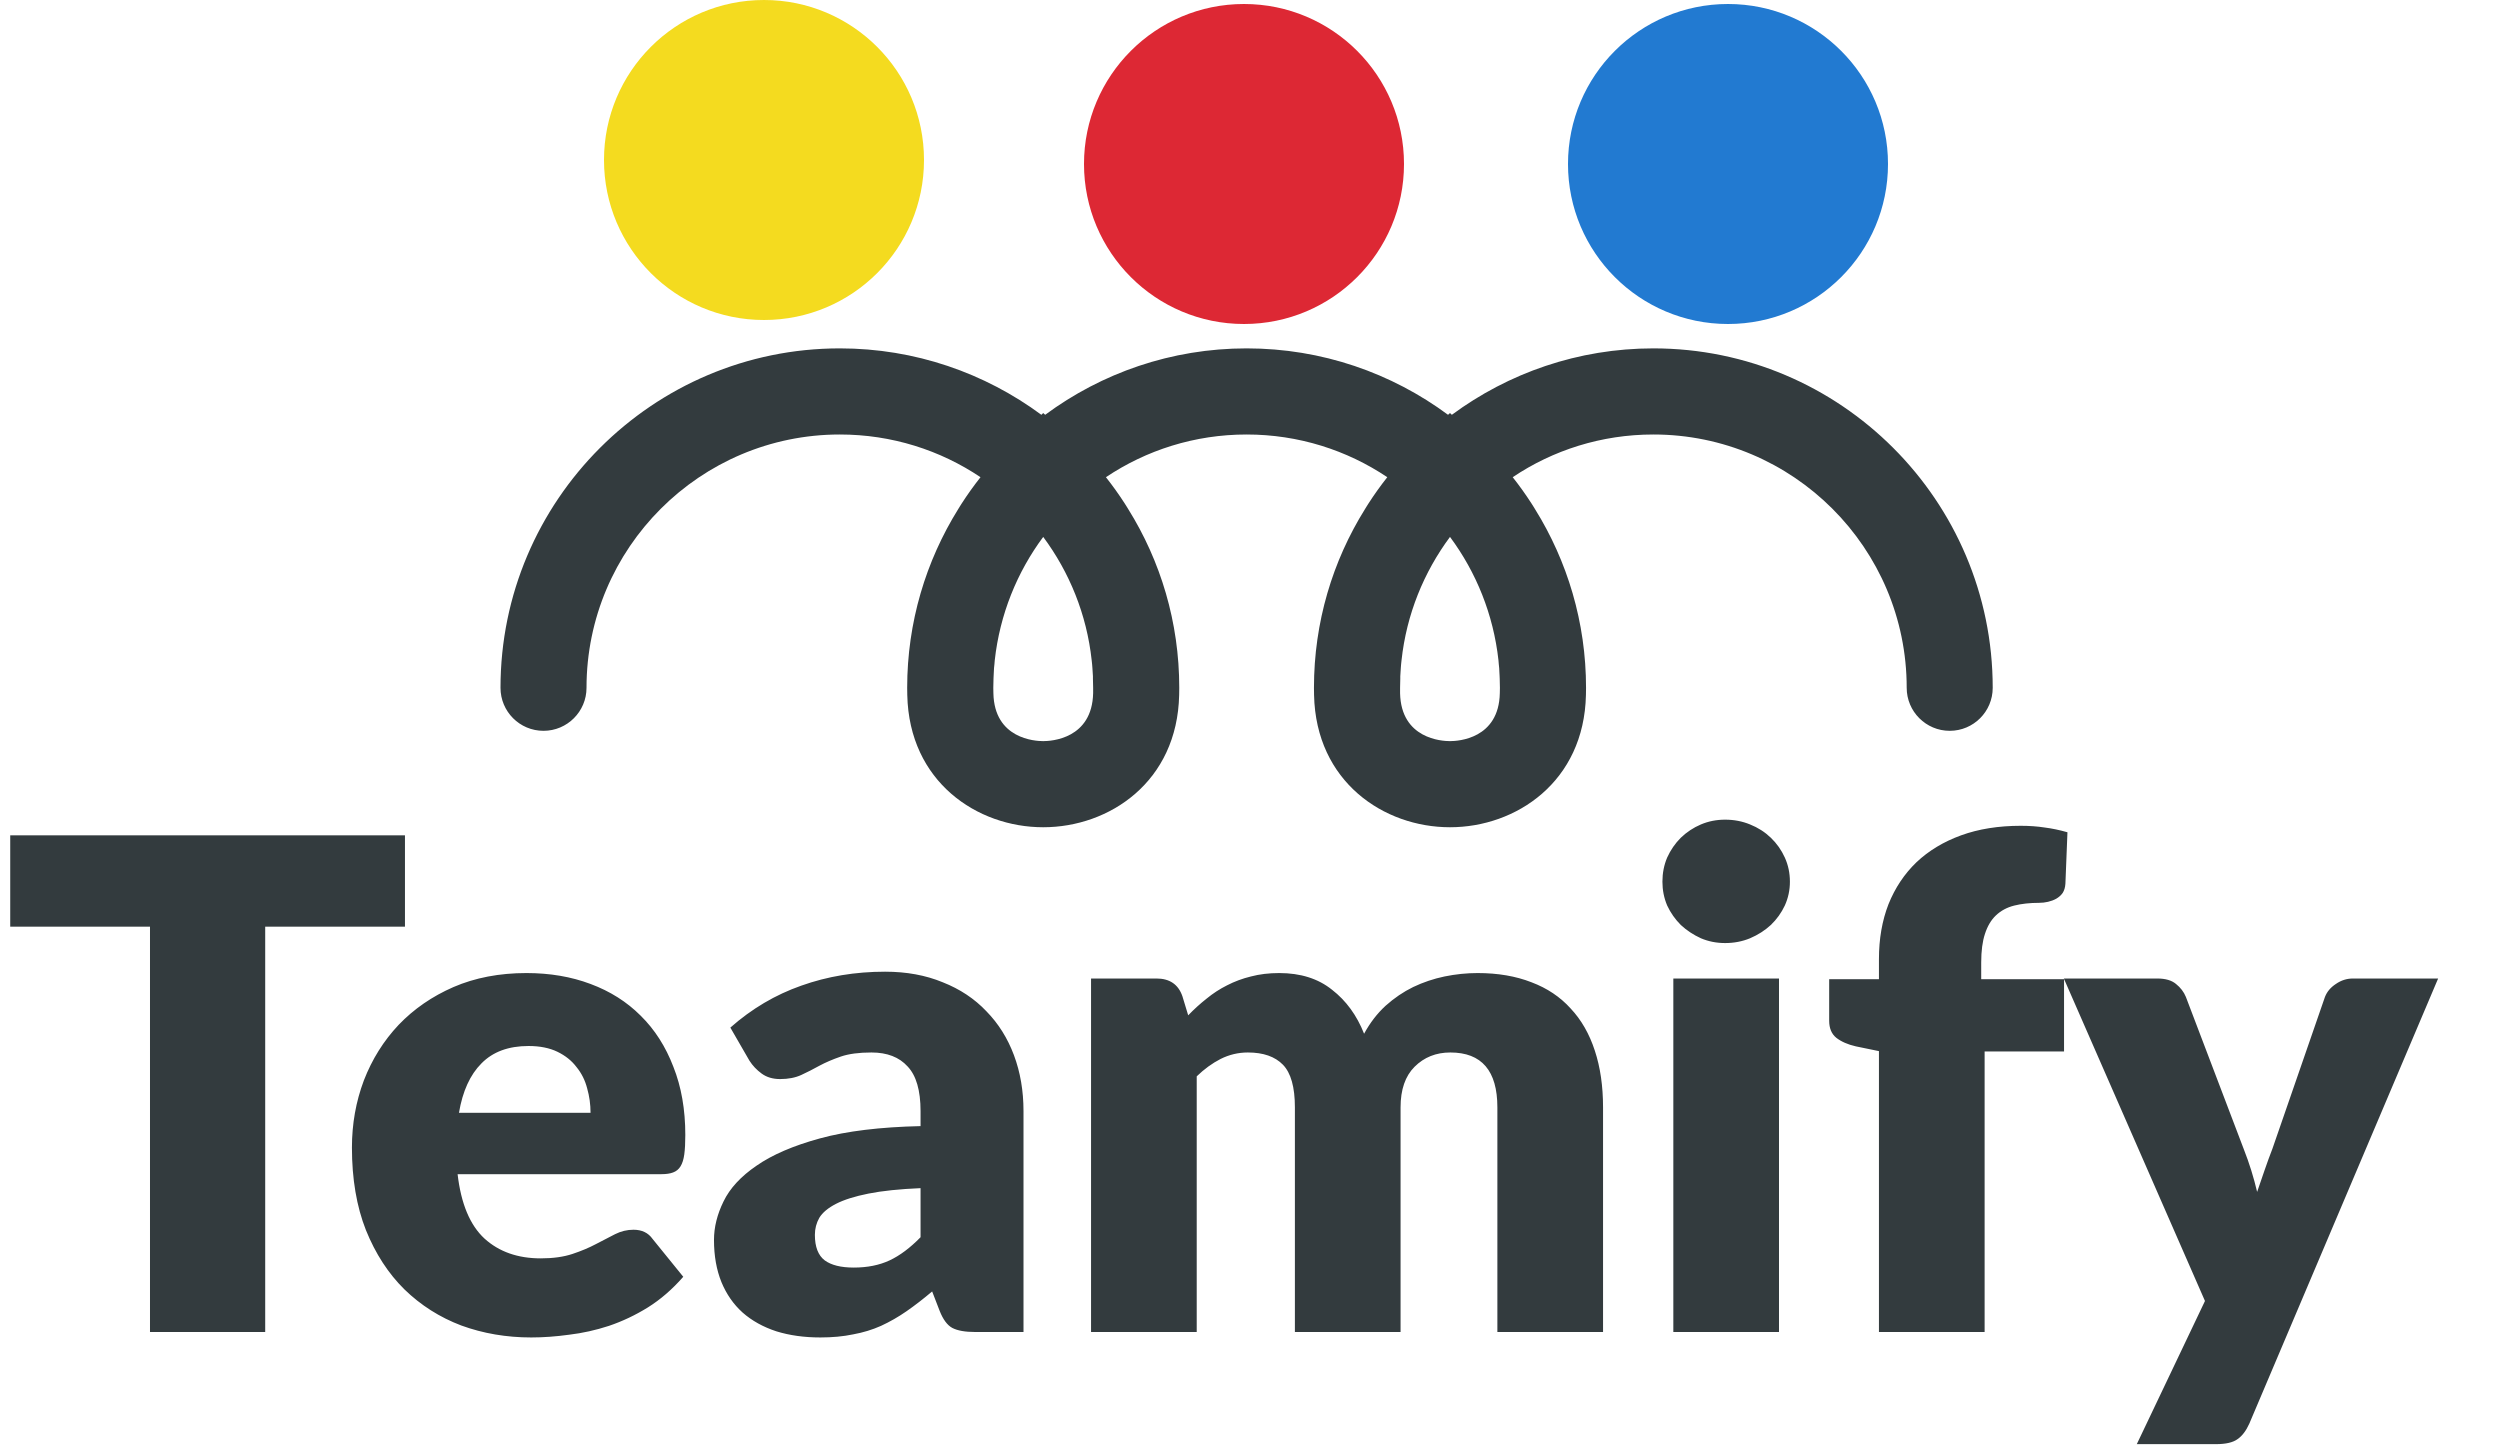 <svg width="625" height="362" viewBox="0 0 625 362" fill="none" xmlns="http://www.w3.org/2000/svg">
<path fill-rule="evenodd" clip-rule="evenodd" d="M498.179 171.951C498.179 177.882 493.383 182.704 487.427 182.704C481.496 182.704 476.674 177.882 476.674 171.951C476.674 137.013 448.259 108.624 413.347 108.624C400.351 108.624 388.233 112.543 378.177 119.299C379.861 121.43 381.434 123.631 382.895 125.9C383.033 126.123 383.179 126.355 383.334 126.596C383.471 126.819 383.609 127.043 383.746 127.266C391.817 140.236 396.51 155.552 396.51 171.951C396.51 172.553 396.501 173.155 396.484 173.756C396.02 195.441 379.027 206.812 362.499 206.812C345.946 206.812 328.979 195.441 328.515 173.756C328.498 173.155 328.489 172.553 328.489 171.951C328.489 155.552 333.156 140.236 341.253 127.266C341.39 127.043 341.528 126.819 341.665 126.596C341.82 126.355 341.966 126.123 342.104 125.9C343.565 123.631 345.138 121.43 346.822 119.299C336.74 112.543 324.647 108.624 311.652 108.624C298.656 108.624 286.563 112.543 276.482 119.299C278.166 121.43 279.739 123.631 281.2 125.9C281.338 126.123 281.484 126.355 281.638 126.596C281.776 126.819 281.913 127.043 282.051 127.266C290.147 140.236 294.814 155.552 294.814 171.951C294.814 172.553 294.806 173.155 294.789 173.756C294.325 195.441 277.358 206.812 260.804 206.812C244.276 206.812 227.284 195.441 226.82 173.756C226.803 173.155 226.794 172.553 226.794 171.951C226.794 155.552 231.487 140.236 239.558 127.266C239.695 127.043 239.833 126.819 239.97 126.596C240.125 126.355 240.271 126.123 240.409 125.9C241.87 123.631 243.443 121.43 245.127 119.299C235.071 112.543 222.952 108.624 209.957 108.624C175.044 108.624 146.629 137.013 146.629 171.951C146.629 177.882 141.808 182.704 135.877 182.704C129.921 182.704 125.125 177.882 125.125 171.951C125.125 125.152 163.183 87.094 209.957 87.094C228.806 87.094 246.236 93.282 260.34 103.699L260.804 103.261L261.294 103.699C275.373 93.282 292.803 87.094 311.652 87.094C330.501 87.094 347.931 93.282 362.01 103.699L362.499 103.261L362.964 103.699C377.068 93.282 394.498 87.094 413.347 87.094C460.12 87.094 498.179 125.152 498.179 171.951ZM273.284 171.951C273.284 171.195 273.267 170.439 273.233 169.682C273.233 169.476 273.233 169.27 273.233 169.063C273.198 168.393 273.155 167.714 273.104 167.026C273.069 166.7 273.044 166.373 273.026 166.047C272.992 165.72 272.958 165.402 272.923 165.093C271.686 153.618 267.354 143.047 260.804 134.228C254.255 143.047 249.949 153.618 248.686 165.093C248.651 165.402 248.625 165.72 248.608 166.047C248.574 166.373 248.539 166.7 248.505 167.026C248.453 167.714 248.419 168.393 248.402 169.063C248.385 169.27 248.376 169.476 248.376 169.682C248.342 170.439 248.325 171.195 248.325 171.951C248.325 172.398 248.333 172.854 248.35 173.318C248.582 184.715 258.767 185.282 260.804 185.282C262.841 185.282 273.026 184.715 273.284 173.292C273.284 172.845 273.284 172.398 273.284 171.951ZM374.979 171.951C374.979 171.195 374.962 170.439 374.928 169.682C374.928 169.476 374.919 169.27 374.902 169.063C374.885 168.393 374.85 167.714 374.799 167.026C374.764 166.7 374.73 166.373 374.696 166.047C374.678 165.72 374.653 165.402 374.618 165.093C373.355 153.618 369.049 143.047 362.499 134.228C355.95 143.047 351.618 153.618 350.381 165.093C350.346 165.402 350.312 165.72 350.277 166.047C350.26 166.373 350.234 166.7 350.2 167.026C350.149 167.714 350.106 168.393 350.071 169.063C350.071 169.27 350.071 169.476 350.071 169.682C350.037 170.439 350.02 171.195 350.02 171.951C350.02 172.398 350.02 172.854 350.02 173.318C350.277 184.715 360.462 185.282 362.499 185.282C364.536 185.282 374.721 184.715 374.953 173.292C374.971 172.845 374.979 172.398 374.979 171.951Z" fill="#333B3E"/>
<path d="M101.241 231.674H66.301V333H37.497V231.674H2.557V208.835H101.241V231.674ZM147.636 278.204C147.636 276.102 147.352 274.057 146.784 272.068C146.273 270.08 145.392 268.318 144.142 266.784C142.949 265.194 141.358 263.915 139.37 262.95C137.381 261.984 134.967 261.501 132.126 261.501C127.127 261.501 123.207 262.95 120.366 265.847C117.525 268.688 115.65 272.807 114.741 278.204H147.636ZM114.4 293.543C115.253 300.929 117.497 306.298 121.133 309.65C124.769 312.945 129.456 314.593 135.194 314.593C138.262 314.593 140.904 314.223 143.119 313.485C145.335 312.746 147.295 311.922 149 311.013C150.761 310.104 152.352 309.281 153.772 308.542C155.249 307.803 156.783 307.434 158.374 307.434C160.476 307.434 162.067 308.201 163.146 309.735L170.816 319.194C168.089 322.319 165.134 324.876 161.953 326.864C158.828 328.796 155.59 330.33 152.238 331.466C148.943 332.545 145.619 333.284 142.267 333.682C138.972 334.136 135.819 334.364 132.808 334.364C126.615 334.364 120.792 333.369 115.338 331.381C109.941 329.336 105.197 326.324 101.106 322.348C97.073 318.371 93.863 313.428 91.477 307.519C89.147 301.611 87.983 294.736 87.983 286.896C87.983 280.988 88.977 275.392 90.965 270.108C93.01 264.824 95.908 260.194 99.657 256.217C103.464 252.24 108.037 249.087 113.378 246.758C118.775 244.429 124.854 243.264 131.615 243.264C137.467 243.264 142.807 244.173 147.636 245.991C152.522 247.809 156.698 250.451 160.163 253.916C163.686 257.382 166.413 261.643 168.344 266.699C170.333 271.699 171.327 277.38 171.327 283.743C171.327 285.732 171.242 287.351 171.071 288.601C170.901 289.851 170.589 290.845 170.134 291.583C169.68 292.322 169.055 292.833 168.259 293.117C167.521 293.401 166.555 293.543 165.362 293.543H114.4ZM230.139 297.037C224.856 297.265 220.509 297.719 217.101 298.401C213.692 299.083 210.993 299.935 209.005 300.957C207.016 301.98 205.624 303.145 204.829 304.451C204.09 305.758 203.721 307.178 203.721 308.712C203.721 311.724 204.545 313.854 206.193 315.104C207.84 316.297 210.255 316.894 213.436 316.894C216.845 316.894 219.828 316.297 222.384 315.104C224.941 313.911 227.526 311.979 230.139 309.309V297.037ZM182.587 256.899C187.927 252.184 193.836 248.69 200.312 246.417C206.846 244.088 213.834 242.923 221.276 242.923C226.617 242.923 231.418 243.804 235.678 245.565C239.996 247.269 243.632 249.684 246.587 252.808C249.598 255.876 251.899 259.541 253.489 263.802C255.08 268.063 255.875 272.721 255.875 277.778V333H243.774C241.275 333 239.371 332.659 238.065 331.977C236.815 331.296 235.764 329.875 234.912 327.716L233.037 322.859C230.821 324.734 228.69 326.381 226.645 327.802C224.6 329.222 222.469 330.443 220.254 331.466C218.095 332.432 215.766 333.142 213.266 333.597C210.823 334.108 208.096 334.364 205.085 334.364C201.051 334.364 197.387 333.852 194.091 332.83C190.796 331.75 187.984 330.188 185.655 328.142C183.382 326.097 181.621 323.569 180.371 320.558C179.121 317.49 178.496 313.968 178.496 309.991C178.496 306.809 179.292 303.599 180.882 300.361C182.473 297.066 185.229 294.083 189.149 291.413C193.069 288.686 198.352 286.413 204.999 284.595C211.647 282.777 220.026 281.755 230.139 281.527V277.778C230.139 272.608 229.06 268.887 226.901 266.614C224.799 264.285 221.788 263.12 217.868 263.12C214.743 263.12 212.186 263.461 210.198 264.143C208.209 264.824 206.42 265.591 204.829 266.444C203.295 267.296 201.79 268.063 200.312 268.745C198.835 269.426 197.074 269.767 195.029 269.767C193.211 269.767 191.677 269.313 190.427 268.404C189.177 267.495 188.154 266.415 187.359 265.165L182.587 256.899ZM272.762 333V244.627H289.124C292.42 244.627 294.578 246.105 295.601 249.059L297.05 253.831C298.527 252.297 300.061 250.905 301.652 249.655C303.242 248.349 304.947 247.241 306.765 246.332C308.64 245.366 310.628 244.627 312.73 244.116C314.889 243.548 317.247 243.264 319.803 243.264C325.144 243.264 329.547 244.656 333.012 247.44C336.535 250.167 339.205 253.831 341.023 258.433C342.5 255.706 344.29 253.377 346.392 251.445C348.551 249.513 350.852 247.951 353.295 246.758C355.794 245.565 358.408 244.684 361.135 244.116C363.919 243.548 366.674 243.264 369.401 243.264C374.458 243.264 378.946 244.031 382.866 245.565C386.786 247.042 390.053 249.229 392.666 252.127C395.336 254.967 397.353 258.49 398.717 262.694C400.08 266.841 400.762 271.557 400.762 276.84V333H374.344V276.84C374.344 267.693 370.424 263.12 362.584 263.12C359.004 263.12 356.022 264.313 353.636 266.699C351.306 269.029 350.142 272.409 350.142 276.84V333H323.724V276.84C323.724 271.784 322.729 268.233 320.741 266.188C318.752 264.143 315.827 263.12 311.963 263.12C309.577 263.12 307.305 263.66 305.146 264.739C303.044 265.819 301.055 267.267 299.18 269.085V333H272.762ZM444.75 244.627V333H418.332V244.627H444.75ZM447.477 220.425C447.477 222.527 447.051 224.516 446.199 226.39C445.346 228.208 444.182 229.828 442.705 231.248C441.227 232.611 439.495 233.719 437.506 234.571C435.575 235.367 433.501 235.765 431.285 235.765C429.126 235.765 427.109 235.367 425.235 234.571C423.36 233.719 421.684 232.611 420.207 231.248C418.786 229.828 417.65 228.208 416.798 226.39C416.002 224.516 415.605 222.527 415.605 220.425C415.605 218.266 416.002 216.249 416.798 214.374C417.65 212.5 418.786 210.852 420.207 209.432C421.684 208.011 423.36 206.904 425.235 206.108C427.109 205.313 429.126 204.915 431.285 204.915C433.501 204.915 435.575 205.313 437.506 206.108C439.495 206.904 441.227 208.011 442.705 209.432C444.182 210.852 445.346 212.5 446.199 214.374C447.051 216.249 447.477 218.266 447.477 220.425ZM469.736 333V262.779L463.942 261.586C461.953 261.132 460.334 260.421 459.084 259.456C457.891 258.49 457.294 257.069 457.294 255.195V244.798H469.736V239.77C469.736 234.714 470.532 230.14 472.123 226.05C473.77 221.959 476.1 218.465 479.111 215.568C482.178 212.67 485.9 210.426 490.274 208.835C494.649 207.244 499.62 206.449 505.188 206.449C507.347 206.449 509.335 206.591 511.153 206.875C512.971 207.102 514.874 207.5 516.863 208.068L516.352 220.936C516.295 221.845 516.067 222.612 515.67 223.237C515.272 223.805 514.732 224.288 514.051 224.686C513.426 225.027 512.744 225.283 512.005 225.453C511.267 225.623 510.528 225.709 509.79 225.709C507.46 225.709 505.387 225.936 503.569 226.39C501.751 226.845 500.217 227.669 498.967 228.862C497.774 229.998 496.865 231.532 496.24 233.464C495.615 235.338 495.302 237.725 495.302 240.622V244.798H516.011V262.864H496.154V333H469.736ZM609.532 244.627L562.321 355.924C561.525 357.685 560.56 358.964 559.423 359.759C558.287 360.611 556.469 361.037 553.969 361.037H534.198L551.242 325.245L515.961 244.627H539.312C541.357 244.627 542.919 245.082 543.999 245.991C545.135 246.9 545.959 247.979 546.47 249.229L560.957 287.322C562.321 290.788 563.429 294.339 564.281 297.975C564.906 296.157 565.531 294.339 566.156 292.521C566.781 290.703 567.434 288.913 568.116 287.152L581.239 249.229C581.751 247.923 582.66 246.843 583.967 245.991C585.273 245.082 586.694 244.627 588.227 244.627H609.532Z" fill="#333B3E"/>
<circle cx="191" cy="40" r="40" fill="#F4DB1F"/>
<circle cx="311" cy="41" r="40" fill="#DD2834"/>
<circle cx="432" cy="41" r="40" fill="#227AD1"/>
</svg>

